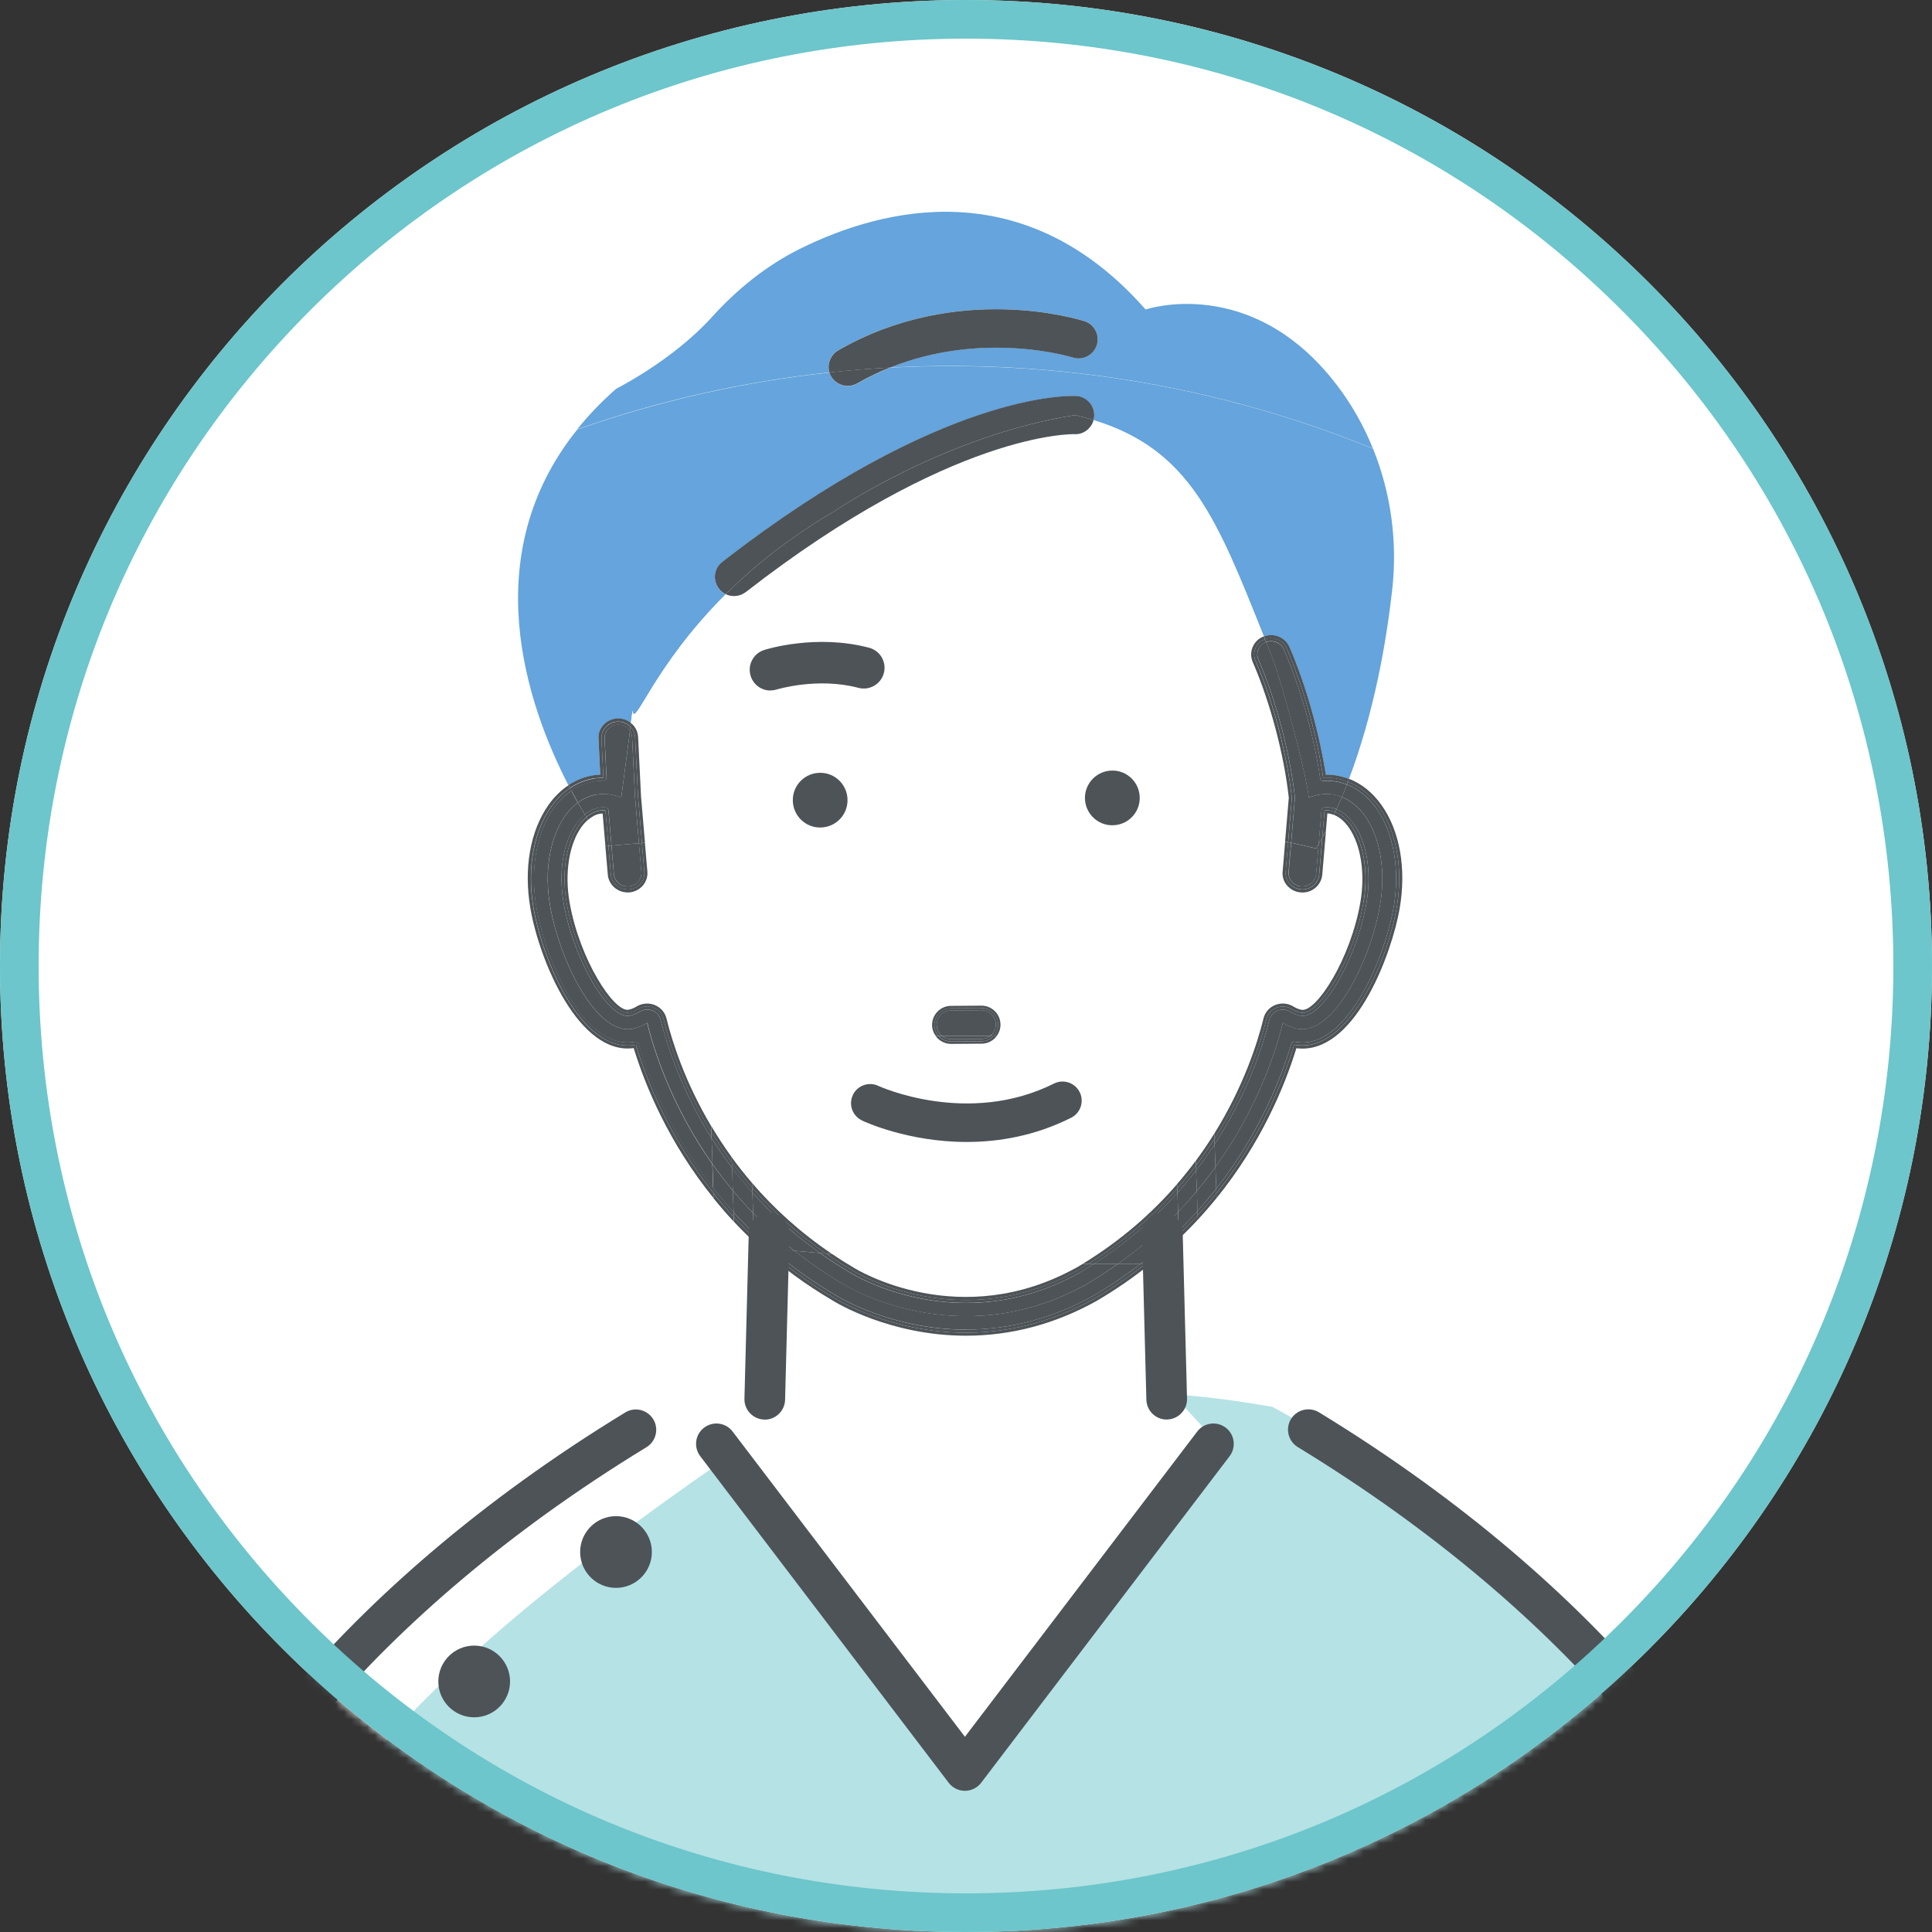 <svg width="250" height="250" viewBox="0 0 250 250" fill="none" xmlns="http://www.w3.org/2000/svg">
<rect x="0" y="0" width="250" height="250" fill="#333333" stroke="none"/>
<path d="M125 250C194.036 250 250 194.036 250 125C250 55.964 194.036 0 125 0C55.964 0 0 55.964 0 125C0 194.036 55.964 250 125 250Z" fill="white"/>
<mask id="mask0_7_9237" style="mask-type:luminance" maskUnits="userSpaceOnUse" x="0" y="0" width="250" height="250">
<path d="M125 250C194.036 250 250 194.036 250 125C250 55.964 194.036 0 125 0C55.964 0 0 55.964 0 125C0 194.036 55.964 250 125 250Z" fill="white"/>
</mask>
<g mask="url(#mask0_7_9237)">
<path d="M9.17 334.34C9.17 334.34 10.65 285.971 23.79 246.551C32.7 219.821 58.39 194.88 86.87 182.25C86.87 182.25 127.9 175.51 168.93 184.7C168.93 184.7 236.83 233.9 242.34 336.17L9.17 334.33V334.34Z" fill="white"/>
<path d="M20.81 334.42C20.81 334.42 21.64 291.48 33.65 251.71C41.16 226.84 72.13 203.84 94.69 188.2C94.69 188.2 126.28 175.11 164.65 182.05C164.65 182.05 204.05 202.79 221.36 232.47C236.14 257.81 231.92 270.48 242.35 336.18L20.81 334.43V334.42Z" fill="#B5E2E5"/>
<path d="M49.49 336.47C48.07 336.47 46.9 335.34 46.86 333.91L44.87 258.86L38.23 236.53C37.81 235.14 38.61 233.67 40 233.25C41.4 232.83 42.86 233.63 43.28 235.02L50.02 257.68C50.09 257.9 50.12 258.13 50.13 258.36L52.13 333.76C52.17 335.21 51.02 336.42 49.57 336.46C49.55 336.46 49.52 336.46 49.5 336.46L49.49 336.47Z" fill="#4D5357"/>
<path d="M10.16 337.48C10.1 337.48 10.04 337.48 9.98 337.48C8.53 337.38 7.43 336.13 7.53 334.68C9.94 298.54 19.09 250.771 19.19 250.301C19.21 250.221 19.23 250.141 19.25 250.051C24.16 233.361 43.25 205.73 80.91 182.77C82.15 182.01 83.77 182.41 84.53 183.65C85.29 184.89 84.89 186.51 83.65 187.27C47.37 209.39 29.04 235.62 24.34 251.42C23.82 254.15 15.12 300.13 12.79 335.04C12.7 336.43 11.54 337.5 10.16 337.5V337.48Z" fill="#4D5357"/>
<path d="M63.82 217.57C63.82 218.93 62.72 220.03 61.36 220.03C60 220.03 58.9 218.93 58.9 217.57C58.9 216.21 60 215.11 61.36 215.11C62.72 215.11 63.82 216.21 63.82 217.57Z" fill="#4D5357"/>
<path d="M61.36 222.22C58.8 222.22 56.72 220.14 56.72 217.58C56.72 215.02 58.8 212.94 61.36 212.94C63.92 212.94 66 215.02 66 217.58C66 220.14 63.92 222.22 61.36 222.22ZM61.36 217.3C61.21 217.3 61.08 217.42 61.08 217.58C61.08 217.88 61.63 217.88 61.63 217.58C61.63 217.43 61.51 217.3 61.35 217.3H61.36Z" fill="#4D5357"/>
<path d="M82.17 200.83C82.17 202.19 81.07 203.29 79.71 203.29C78.35 203.29 77.25 202.19 77.25 200.83C77.25 199.47 78.35 198.37 79.71 198.37C81.07 198.37 82.17 199.47 82.17 200.83Z" fill="#4D5357"/>
<path d="M79.71 205.47C77.15 205.47 75.07 203.39 75.07 200.83C75.07 198.27 77.15 196.19 79.71 196.19C82.27 196.19 84.35 198.27 84.35 200.83C84.35 203.39 82.27 205.47 79.71 205.47ZM79.71 200.55C79.56 200.55 79.43 200.67 79.43 200.83C79.43 201.13 79.98 201.13 79.98 200.83C79.98 200.68 79.86 200.55 79.7 200.55H79.71Z" fill="#4D5357"/>
<path d="M102.12 133.59L99.35 178.29L90.65 184.61L124.67 228.52L156.71 185.8L151.96 180.66L148 135.17L102.12 133.59Z" fill="white"/>
<path d="M199.96 336.47C199.96 336.47 199.91 336.47 199.89 336.47C198.44 336.43 197.29 335.22 197.33 333.77L199.33 258.37C199.33 258.14 199.37 257.91 199.44 257.69L206.18 235.03C206.59 233.63 208.06 232.84 209.46 233.26C210.85 233.67 211.65 235.14 211.23 236.54L204.59 258.87L202.6 333.92C202.56 335.35 201.39 336.48 199.97 336.48L199.96 336.47Z" fill="#4D5357"/>
<path d="M241.42 337.48C240.04 337.48 238.89 336.41 238.79 335.02C236.46 300.11 227.76 254.14 227.24 251.4C222.54 235.6 204.21 209.37 167.93 187.25C166.69 186.49 166.3 184.87 167.05 183.63C167.81 182.39 169.43 182 170.67 182.75C208.33 205.71 227.42 233.35 232.33 250.03C232.35 250.11 232.37 250.19 232.39 250.28C232.48 250.76 241.64 298.53 244.05 334.66C244.15 336.11 243.05 337.37 241.6 337.46C241.54 337.46 241.48 337.46 241.42 337.46V337.48Z" fill="#4D5357"/>
<path d="M124.86 231.73C124.04 231.73 123.26 231.35 122.76 230.69L90.61 188.43C89.73 187.27 89.95 185.62 91.11 184.74C92.27 183.86 93.92 184.08 94.8 185.24L124.86 224.74L154.92 185.24C155.8 184.08 157.45 183.86 158.61 184.74C159.77 185.62 159.99 187.27 159.11 188.43L126.96 230.69C126.46 231.34 125.69 231.73 124.86 231.73Z" fill="#4D5357"/>
<path d="M97.58 160.69L97.6 161.38L98.4 161.45C98.12 161.2 97.85 160.95 97.58 160.69Z" fill="white"/>
<path d="M108.46 45.33C123.95 36.42 139.67 41.34 140.33 41.55C141.63 41.97 142.34 43.37 141.92 44.66C141.5 45.96 140.11 46.67 138.81 46.25C138.68 46.21 127.27 42.69 115.16 47.56C117.72 47.43 120.3 47.35 122.89 47.35C142.27 47.35 160.76 51.15 177.66 58.04C176.48 55.13 174.93 52.37 173 49.84C161.96 35.37 148.24 40.05 148.24 40.05C132.54 22.19 114.19 26.92 103.55 32.18C99.19 34.34 95.38 37.43 92.12 41.03C87.04 46.65 79.74 50.3 79.74 50.3C77.79 52.01 76.12 53.77 74.68 55.56C85.07 51.9 96 49.4 107.32 48.19C106.99 47.11 107.43 45.91 108.45 45.33H108.46Z" fill="#65A4DC"/>
<path d="M73.56 101.62C74.55 100.96 75.63 100.53 76.79 100.34C77.08 100.29 77.37 100.26 77.67 100.25L77.44 95.61C77.41 94.95 77.64 94.32 78.08 93.83C78.54 93.32 79.18 93.02 79.88 92.99C80.55 92.95 81.16 93.18 81.64 93.57L81.85 91.95C82.09 94.45 84.44 86.32 93.91 76.91C93.58 76.75 93.27 76.51 93.03 76.2C92.19 75.12 92.39 73.57 93.46 72.73C121.95 50.57 138.56 51.22 139.26 51.26C140.62 51.34 141.67 52.5 141.59 53.87C141.59 54.05 141.55 54.22 141.51 54.38C154.01 58.21 157.47 67.17 163.54 82.37C164.83 81.88 166.3 82.47 166.84 83.72C168.93 88.53 170.68 94.69 171.55 100.25C172.01 100.23 172.48 100.28 172.94 100.35C173.5 100.44 174.04 100.59 174.56 100.79C177.81 92.2 179.39 83.11 180.15 76.33C180.85 70.08 179.99 63.79 177.67 58.06C160.77 51.17 142.28 47.37 122.9 47.37C120.31 47.37 117.73 47.44 115.17 47.58C113.76 48.15 112.35 48.82 110.94 49.63C110.55 49.85 110.13 49.96 109.71 49.96C108.85 49.96 108.02 49.52 107.56 48.72C107.46 48.55 107.4 48.38 107.34 48.21C96.02 49.42 85.09 51.93 74.7 55.58C61.59 71.88 68.13 91.11 73.57 101.64L73.56 101.62Z" fill="#65A4DC"/>
<path d="M83.2 114.58C82.75 115.11 82.12 115.43 81.43 115.48C81.36 115.48 81.29 115.48 81.22 115.48C79.89 115.48 78.77 114.47 78.66 113.18L78.34 109.45C78.21 109.27 77.32 108.07 76.09 106.08C75.79 106.34 75.51 106.64 75.24 107.01C73.64 109.25 73.06 112.98 73.71 116.74C75.01 124.2 79.47 130.94 81.31 130.65C81.66 130.59 82.01 130.45 82.38 130.23C83.08 129.8 83.95 129.72 84.71 130.03C85.48 130.33 86.05 130.98 86.25 131.77C87 134.8 88.65 139.99 92.02 145.68L91.71 136.68C91.69 136 91.94 135.33 92.42 134.84C92.89 134.35 93.55 134.07 94.23 134.07H121.1C120.79 133.66 120.62 133.16 120.61 132.63C120.61 131.97 120.86 131.36 121.32 130.89C121.78 130.42 122.4 130.16 123.05 130.16L126.99 130.13C127.65 130.13 128.26 130.38 128.73 130.84C129.2 131.3 129.46 131.92 129.46 132.57C129.46 133.12 129.28 133.64 128.95 134.08H154.25C155.61 134.08 156.72 135.15 156.77 136.51L157.13 146.68C160.91 140.6 162.71 134.98 163.5 131.77C163.69 130.99 164.27 130.34 165.03 130.03C165.79 129.73 166.67 129.8 167.36 130.23C167.73 130.46 168.08 130.6 168.44 130.66C170.31 130.97 174.74 124.19 176.03 116.75C176.68 112.99 176.1 109.27 174.5 107.02C173.93 106.22 173.28 105.69 172.6 105.43C172.27 106.13 171.93 106.83 171.57 107.52L171.09 113.18C170.98 114.54 169.73 115.6 168.31 115.47C167.62 115.41 166.99 115.09 166.54 114.57C166.11 114.06 165.9 113.42 165.96 112.77L166.29 108.88L156.62 106.68L139.38 82.45C139.38 82.45 92.72 76.54 83.47 105.75L83.94 109.01L83.46 109.05L83.78 112.77C83.84 113.43 83.63 114.07 83.2 114.57V114.58ZM143.92 99.7C145.88 99.68 147.47 101.26 147.49 103.21C147.51 105.17 145.93 106.77 143.98 106.78C142.02 106.8 140.42 105.22 140.41 103.27C140.39 101.31 141.97 99.72 143.93 99.7H143.92ZM106.16 107.08C104.2 107.1 102.61 105.52 102.59 103.57C102.57 101.61 104.15 100.02 106.1 100C108.06 99.98 109.65 101.56 109.67 103.51C109.69 105.47 108.11 107.07 106.16 107.08Z" fill="white"/>
<path d="M107.71 162.29L121.77 163.56H140.06C145.12 160.48 149.14 156.89 152.32 153.21L151.82 139.11H96.84L97.32 153.06C100.09 156.29 103.51 159.46 107.71 162.28V162.29ZM110.35 141.69C110.93 140.46 112.41 139.93 113.64 140.51C113.79 140.58 125.22 145.79 136.38 140.21C137.6 139.6 139.09 140.09 139.7 141.32C140.31 142.54 139.82 144.03 138.59 144.64C133.88 147 129.19 147.77 125.08 147.77C117.52 147.77 111.88 145.16 111.52 144.99C110.29 144.41 109.76 142.93 110.34 141.7L110.35 141.69Z" fill="white"/>
<path d="M139.3 164.02C139.56 163.87 139.8 163.71 140.05 163.56H121.76L107.7 162.29C108.59 162.89 109.52 163.48 110.48 164.05C111.04 164.4 124.29 172.38 139.29 164.02H139.3Z" fill="white"/>
<path d="M94.23 136.59H154.24L154.73 150.19C155.6 149.01 156.4 147.83 157.12 146.67L156.76 136.5C156.71 135.15 155.6 134.07 154.24 134.07H128.94C128.88 134.15 128.82 134.23 128.75 134.31C128.29 134.78 127.67 135.04 127.02 135.04L123.08 135.07C122.75 135.07 122.43 135.01 122.13 134.89C121.84 134.77 121.57 134.59 121.34 134.37C121.25 134.28 121.17 134.18 121.09 134.08H94.22C93.54 134.08 92.88 134.36 92.41 134.85C91.94 135.34 91.68 136 91.7 136.69L92.01 145.69C92.8 147.02 93.68 148.38 94.67 149.74L94.22 136.6L94.23 136.59Z" fill="white"/>
<path d="M96.83 139.11H151.81L152.31 153.21C153.17 152.21 153.98 151.2 154.72 150.2L154.23 136.6H94.22L94.67 149.74C95.48 150.85 96.35 151.97 97.3 153.07L96.82 139.12L96.83 139.11Z" fill="white"/>
<path d="M171.77 105.26L171.58 107.53C171.94 106.84 172.28 106.15 172.61 105.44C172.44 105.38 172.27 105.32 172.1 105.29C172 105.27 171.89 105.26 171.77 105.26Z" fill="white"/>
<path d="M82.58 95.36L82.96 103.07L83.47 109.06L83.95 109.02L83.48 105.76C92.74 76.55 139.39 82.46 139.39 82.46L156.63 106.69L166.3 108.89L166.78 103.22C166.15 97.61 164.36 90.86 162.11 85.66C161.85 85.05 161.84 84.37 162.09 83.76C162.35 83.13 162.84 82.64 163.48 82.37C163.5 82.37 163.52 82.36 163.54 82.35C157.47 67.15 154 58.19 141.51 54.36C141.21 55.46 140.18 56.26 139 56.18C138.78 56.18 123.23 55.83 96.5 76.62C96.05 76.97 95.51 77.14 94.98 77.14C94.61 77.14 94.24 77.06 93.91 76.9C84.45 86.32 82.09 94.44 81.85 91.94L81.64 93.56C82.17 94 82.53 94.64 82.57 95.37L82.58 95.36Z" fill="white"/>
<path d="M77.64 105.28C77.1 105.37 76.58 105.66 76.09 106.08C77.31 108.07 78.2 109.27 78.34 109.45L77.98 105.25C77.86 105.25 77.75 105.26 77.64 105.28Z" fill="white"/>
<path d="M83.75 132.36C83.13 132.74 82.46 133.02 81.73 133.14C77.14 133.89 72.42 124.35 71.17 117.18C70.17 111.4 71.73 106.11 74.77 103.87C74.49 103.38 74.21 102.87 73.93 102.33C73.08 102.91 72.3 103.67 71.63 104.61C69.39 107.76 68.56 112.56 69.41 117.46C70.56 124.05 75.43 135.91 82.03 134.83L82.18 134.8C82.18 134.8 82.23 134.8 82.25 134.8C82.42 134.8 82.58 134.91 82.63 135.08C84.03 139.75 86.84 146.77 92.28 153.75L92.17 150.62C86.95 143.22 84.65 136.09 83.73 132.36H83.75Z" fill="#4D5357"/>
<path d="M178.57 117.17C177.32 124.35 172.6 133.88 168.01 133.13C167.29 133.01 166.62 132.74 166 132.35C165.06 136.15 162.7 143.46 157.28 151L157.38 153.82C162.86 146.81 165.69 139.75 167.1 135.07C167.16 134.87 167.35 134.75 167.56 134.8L167.72 134.83C168 134.88 168.3 134.89 168.54 134.9C174.73 134.9 179.27 123.54 180.33 117.46C181.18 112.57 180.35 107.76 178.11 104.61C177.06 103.14 175.76 102.09 174.29 101.52C174.08 102.06 173.86 102.6 173.63 103.13C177.53 104.66 179.71 110.59 178.57 117.17Z" fill="#4D5357"/>
<path d="M144.64 163.56H147.58C149.38 162.17 151.02 160.72 152.53 159.24L152.44 156.82C150.2 159.16 147.62 161.44 144.64 163.56Z" fill="#4D5357"/>
<path d="M102.81 161.85C100.83 160.29 99.05 158.65 97.45 156.98L97.54 159.57C98.24 160.24 98.97 160.91 99.73 161.57L102.82 161.85H102.81Z" fill="#4D5357"/>
<path d="M109.16 166.19C106.84 164.83 104.73 163.37 102.81 161.84L99.72 161.56C102.2 163.71 105 165.76 108.18 167.62C108.48 167.81 115.34 172.05 125 172.05C130.72 172.05 136.28 170.57 141.51 167.65C143.71 166.36 145.72 164.98 147.58 163.55H144.64C143.36 164.46 142.01 165.34 140.58 166.19C123.95 175.45 109.17 166.19 109.17 166.19H109.16Z" fill="#4D5357"/>
<path d="M92.19 150.62L92.3 153.75C93.11 154.8 93.99 155.84 94.93 156.88L94.83 154.07C93.88 152.92 93 151.77 92.19 150.63V150.62Z" fill="#4D5357"/>
<path d="M154.87 154.11L154.96 156.7C155.82 155.74 156.62 154.78 157.38 153.82L157.28 151C156.54 152.03 155.74 153.07 154.87 154.11Z" fill="#4D5357"/>
<path d="M152.45 156.82L152.54 159.24C153.39 158.4 154.2 157.55 154.97 156.7L154.88 154.11C154.12 155.02 153.31 155.92 152.46 156.82H152.45Z" fill="#4D5357"/>
<path d="M94.83 154.06L94.93 156.87C95.75 157.78 96.62 158.68 97.54 159.57L97.45 156.98C96.52 156.01 95.65 155.04 94.83 154.06Z" fill="#4D5357"/>
<path d="M164.52 84.66C164.52 84.66 164.59 84.63 164.62 84.62C164.65 84.61 164.68 84.6 164.71 84.58C164.74 84.57 164.78 84.55 164.81 84.54C165 84.46 165.22 84.37 165.31 84.33C165.38 84.3 165.36 84.31 165.31 84.33C165.24 84.36 165.08 84.42 164.81 84.54C164.77 84.55 164.74 84.57 164.71 84.58C164.68 84.59 164.65 84.61 164.62 84.62C164.58 84.64 164.55 84.65 164.52 84.66C164.5 84.66 164.49 84.67 164.47 84.68C165.09 86.1 166.59 91.26 167.78 95.91C168.57 99 169.21 101.85 169.36 103.22C170.39 102.8 171.46 102.64 172.53 102.82C172.91 102.88 173.28 103 173.63 103.14C173.86 102.6 174.08 102.07 174.29 101.53C173.82 101.35 173.33 101.21 172.82 101.13C172.3 101.05 171.77 101.02 171.25 101.05C171.04 101.07 170.87 100.92 170.84 100.72C170 95.13 168.24 88.89 166.13 84.04C165.76 83.18 164.74 82.77 163.84 83.1C164.05 83.63 164.26 84.16 164.48 84.7C164.48 84.7 164.5 84.7 164.53 84.68L164.52 84.66Z" fill="#4D5357"/>
<path d="M77.22 102.81C78.28 102.64 79.35 102.8 80.39 103.21L81.52 94.57C81.19 94.06 80.6 93.73 79.93 93.76C79.44 93.78 79 93.99 78.68 94.34C78.37 94.68 78.22 95.11 78.24 95.55L78.49 100.6C78.49 100.71 78.46 100.81 78.38 100.89C78.31 100.97 78.2 101.01 78.09 101.01C77.7 101.01 77.31 101.04 76.93 101.1C75.86 101.28 74.85 101.69 73.94 102.31C74.23 102.85 74.51 103.36 74.78 103.85C75.51 103.31 76.33 102.94 77.22 102.8V102.81Z" fill="#4D5357"/>
<path d="M167.15 114.07C167.46 114.43 167.9 114.66 168.38 114.7C168.43 114.7 168.48 114.7 168.53 114.7C169.45 114.7 170.23 114.01 170.31 113.12L170.64 109.23C170.53 109.42 170.44 109.61 170.33 109.8L167.08 109.06L166.76 112.84C166.72 113.29 166.86 113.72 167.16 114.07H167.15Z" fill="#4D5357"/>
<path d="M175.15 106.57C176.89 109.01 177.51 112.87 176.81 116.89C175.55 124.12 171.05 131.9 168.32 131.44C167.86 131.36 167.41 131.19 166.95 130.91C166.46 130.61 165.85 130.56 165.32 130.77C164.79 130.98 164.39 131.43 164.26 131.96C163.41 135.38 161.44 141.53 157.17 148.07L157.28 151.01C162.7 143.47 165.06 136.16 166 132.36C166.62 132.74 167.29 133.02 168.01 133.14C172.6 133.89 177.32 124.35 178.57 117.18C179.71 110.6 177.53 104.67 173.63 103.14C173.41 103.67 173.17 104.2 172.93 104.72C173.74 105.04 174.5 105.66 175.14 106.57H175.15Z" fill="#4D5357"/>
<path d="M85.48 131.96C85.35 131.42 84.95 130.98 84.42 130.77C83.88 130.56 83.27 130.61 82.79 130.91C82.33 131.19 81.89 131.36 81.44 131.44C78.71 131.89 74.2 124.14 72.94 116.89C72.24 112.87 72.86 109.01 74.6 106.57C74.93 106.1 75.3 105.73 75.68 105.42C75.39 104.94 75.09 104.42 74.78 103.87C71.74 106.1 70.18 111.4 71.18 117.18C72.43 124.36 77.15 133.89 81.74 133.14C82.46 133.02 83.13 132.75 83.76 132.36C84.68 136.09 86.98 143.22 92.2 150.62L92.08 147.28C88.15 141.04 86.3 135.24 85.49 131.96H85.48Z" fill="#4D5357"/>
<path d="M79.44 113.12C79.52 114.05 80.39 114.78 81.36 114.7C81.85 114.66 82.29 114.44 82.6 114.07C82.89 113.72 83.03 113.29 83 112.84L82.68 109.12L79.13 109.42L79.44 113.12Z" fill="#4D5357"/>
<path d="M141.55 163.56H144.65C147.63 161.44 150.21 159.17 152.45 156.82L152.36 154.34C149.46 157.59 145.9 160.75 141.55 163.55V163.56Z" fill="#4D5357"/>
<path d="M97.36 154.31L97.45 156.98C99.06 158.65 100.83 160.28 102.81 161.85L106.12 162.15C102.68 159.71 99.79 157.04 97.36 154.31Z" fill="#4D5357"/>
<path d="M139.69 164.7C124.28 173.29 110.65 165.08 110.08 164.72C108.68 163.9 107.36 163.04 106.11 162.15L102.8 161.85C104.73 163.38 106.84 164.84 109.15 166.2C109.15 166.2 123.94 175.46 140.56 166.2C141.99 165.36 143.34 164.47 144.62 163.56H141.52C140.92 163.95 140.3 164.33 139.67 164.7H139.69Z" fill="#4D5357"/>
<path d="M154.77 151.44L154.87 154.11C155.73 153.08 156.53 152.04 157.28 151L157.17 148.06C156.44 149.18 155.64 150.31 154.77 151.44Z" fill="#4D5357"/>
<path d="M92.08 147.28L92.2 150.62C93.01 151.76 93.88 152.91 94.84 154.06L94.74 151.12C93.77 149.83 92.88 148.55 92.09 147.29L92.08 147.28Z" fill="#4D5357"/>
<path d="M94.73 151.11L94.83 154.05C95.65 155.03 96.52 156.01 97.45 156.97L97.36 154.3C96.42 153.24 95.54 152.17 94.73 151.1V151.11Z" fill="#4D5357"/>
<path d="M152.36 154.35L152.45 156.83C153.31 155.93 154.11 155.03 154.87 154.12L154.77 151.45C154.02 152.42 153.21 153.39 152.35 154.36L152.36 154.35Z" fill="#4D5357"/>
<path d="M164.47 84.68C164.47 84.68 164.5 84.67 164.52 84.66C164.49 84.67 164.47 84.68 164.47 84.68Z" fill="#4D5357"/>
<path d="M164.62 84.62C164.62 84.62 164.68 84.59 164.71 84.58C164.68 84.59 164.65 84.61 164.62 84.62Z" fill="#4D5357"/>
<path d="M164.52 84.66C164.52 84.66 164.58 84.64 164.62 84.62C164.59 84.63 164.56 84.65 164.52 84.66Z" fill="#4D5357"/>
<path d="M165.32 84.33C165.39 84.3 165.37 84.31 165.32 84.33Z" fill="#4D5357"/>
<path d="M77.22 102.81C76.33 102.96 75.51 103.32 74.78 103.86C75.09 104.41 75.39 104.93 75.68 105.41C76.25 104.93 76.87 104.61 77.52 104.51C77.78 104.47 78.06 104.46 78.38 104.49C78.57 104.51 78.72 104.66 78.74 104.85L79.13 109.42L82.68 109.12L82.17 103.12L81.79 95.4C81.77 95.09 81.67 94.81 81.52 94.57L80.39 103.21C79.36 102.79 78.29 102.63 77.22 102.81Z" fill="#4D5357"/>
<path d="M164.82 84.54C165.1 84.43 165.25 84.36 165.32 84.33C165.23 84.37 165.01 84.46 164.82 84.54Z" fill="#4D5357"/>
<path d="M170.64 109.23L171.01 104.84C171.03 104.65 171.18 104.5 171.37 104.48C171.69 104.45 171.97 104.46 172.23 104.5C172.47 104.54 172.7 104.61 172.94 104.71C173.18 104.18 173.41 103.66 173.64 103.13C173.28 102.99 172.92 102.87 172.54 102.81C171.48 102.64 170.41 102.8 169.37 103.21C169.22 101.84 168.58 98.99 167.79 95.9C166.61 91.26 165.1 86.09 164.48 84.67C164.26 84.13 164.05 83.6 163.84 83.07C163.82 83.07 163.8 83.07 163.78 83.09C163.33 83.27 162.99 83.61 162.82 84.05C162.65 84.47 162.66 84.93 162.84 85.34C165.12 90.6 166.94 97.45 167.57 103.2L167.08 109.05L170.33 109.79C170.44 109.6 170.54 109.41 170.64 109.22V109.23Z" fill="#4D5357"/>
<path d="M164.71 84.58C164.71 84.58 164.78 84.55 164.81 84.54C164.78 84.55 164.74 84.57 164.71 84.58Z" fill="#4D5357"/>
<path d="M180.72 117.52C179.6 123.95 174.95 135.29 168.54 135.29C168.25 135.29 167.95 135.27 167.65 135.22C167.59 135.22 167.53 135.2 167.47 135.19C166.05 139.94 163.13 147.22 157.4 154.43L157.42 155.04C163.23 147.86 166.24 140.55 167.75 135.64C168.01 135.68 168.27 135.68 168.54 135.69C175.59 135.69 180.12 123.26 181.11 117.59C182.01 112.42 181.15 107.52 178.75 104.15C177.61 102.55 176.18 101.41 174.57 100.78C174.52 100.91 174.48 101.04 174.43 101.17C179.33 103.07 182.05 109.84 180.72 117.52Z" fill="#4D5357"/>
<path d="M82.27 135.19C82.21 135.2 82.16 135.21 82.1 135.22C75.22 136.34 70.2 124.25 69.03 117.52C67.85 110.7 69.86 104.59 73.75 101.97C73.69 101.85 73.63 101.73 73.56 101.61C72.6 102.25 71.73 103.1 70.99 104.14C68.6 107.51 67.74 112.41 68.64 117.58C69.82 124.38 74.94 136.59 82 135.62C83.51 140.54 86.53 147.87 92.35 155.06L92.33 154.4C86.62 147.2 83.7 139.93 82.28 135.18L82.27 135.19Z" fill="#4D5357"/>
<path d="M99.07 161.51C98.55 161.05 98.05 160.59 97.56 160.13L97.58 160.69C97.85 160.94 98.12 161.2 98.4 161.45L99.07 161.51Z" fill="#4D5357"/>
<path d="M148.85 163.56C150.17 162.5 151.41 161.41 152.57 160.31L152.55 159.78C151.22 161.07 149.77 162.34 148.21 163.56H148.85Z" fill="#4D5357"/>
<path d="M125 172.45C115.3 172.45 108.41 168.24 107.98 167.97C104.61 165.99 101.66 163.8 99.06 161.51L98.39 161.45C101.1 163.89 104.2 166.21 107.77 168.3C108.07 168.49 115.11 172.84 125 172.84C130.86 172.84 136.54 171.33 141.9 168.34C144.44 166.85 146.75 165.24 148.85 163.55H148.21C146.23 165.11 144.07 166.6 141.7 168C135.72 171.33 129.98 172.45 125 172.45Z" fill="#4D5357"/>
<path d="M154.98 157.26L155 157.83C155.86 156.9 156.66 155.97 157.42 155.03L157.4 154.42C156.64 155.37 155.84 156.32 154.98 157.26Z" fill="#4D5357"/>
<path d="M94.95 157.48C94.01 156.46 93.14 155.44 92.32 154.41L92.34 155.07C93.16 156.08 94.03 157.09 94.96 158.09L94.94 157.48H94.95Z" fill="#4D5357"/>
<path d="M97.58 160.69L97.56 160.13C96.64 159.26 95.77 158.37 94.95 157.48L94.97 158.09C95.79 158.97 96.66 159.84 97.58 160.7V160.69Z" fill="#4D5357"/>
<path d="M152.55 159.77L152.57 160.3C153.42 159.48 154.23 158.66 155 157.82L154.98 157.25C154.21 158.09 153.41 158.93 152.55 159.76V159.77Z" fill="#4D5357"/>
<path d="M172.95 100.34C172.49 100.27 172.02 100.22 171.56 100.24C170.69 94.67 168.94 88.52 166.85 83.71C166.31 82.46 164.84 81.86 163.55 82.36C163.6 82.48 163.65 82.6 163.7 82.73C164.79 82.32 166.03 82.82 166.49 83.87C168.64 88.82 170.39 95.05 171.23 100.65C171.79 100.62 172.34 100.65 172.89 100.74C173.43 100.83 173.94 100.99 174.43 101.18C174.48 101.05 174.52 100.92 174.57 100.79C174.05 100.59 173.51 100.44 172.95 100.35V100.34Z" fill="#4D5357"/>
<path d="M76.86 100.73C77.27 100.66 77.67 100.63 78.08 100.63L77.83 95.58C77.77 94.41 78.7 93.421 79.9 93.371C80.57 93.341 81.16 93.6 81.58 94.03L81.64 93.55C81.16 93.16 80.55 92.93 79.88 92.97C79.18 93 78.54 93.3 78.08 93.81C77.63 94.3 77.4 94.94 77.44 95.59L77.67 100.23C77.38 100.25 77.08 100.28 76.79 100.32C75.63 100.51 74.55 100.94 73.56 101.6C73.62 101.72 73.68 101.84 73.75 101.96C74.68 101.33 75.72 100.9 76.86 100.71V100.73Z" fill="#4D5357"/>
<path d="M81.39 115.09C81.33 115.09 81.27 115.09 81.21 115.09C80.09 115.09 79.14 114.25 79.04 113.15L78.73 109.44L78.35 109.47C78.35 109.47 78.35 109.47 78.33 109.45L78.65 113.18C78.76 114.47 79.88 115.48 81.21 115.48C81.28 115.48 81.35 115.48 81.42 115.48C82.12 115.42 82.75 115.1 83.19 114.58C83.62 114.07 83.83 113.43 83.77 112.78L83.45 109.06L83.06 109.09L83.38 112.81C83.48 113.97 82.59 114.99 81.39 115.09Z" fill="#4D5357"/>
<path d="M73.32 116.82C74.62 124.32 79.1 131.43 81.37 131.05C81.77 130.98 82.17 130.83 82.58 130.57C83.17 130.21 83.91 130.14 84.56 130.4C85.21 130.66 85.69 131.2 85.86 131.87C86.64 135.03 88.39 140.52 92.04 146.5L92.01 145.69C88.63 140 86.98 134.8 86.24 131.78C86.05 130.99 85.47 130.35 84.7 130.04C83.94 129.74 83.06 129.82 82.37 130.24C82 130.47 81.65 130.6 81.3 130.66C79.46 130.96 75 124.21 73.7 116.75C73.05 112.99 73.63 109.26 75.23 107.02C75.5 106.65 75.78 106.35 76.08 106.09C76.01 105.98 75.94 105.86 75.87 105.74C73.81 107.49 72.43 111.7 73.31 116.82H73.32Z" fill="#4D5357"/>
<path d="M163.88 131.86C164.04 131.2 164.53 130.65 165.18 130.4C165.83 130.14 166.57 130.21 167.16 130.57C167.58 130.83 167.98 130.98 168.38 131.05C170.64 131.41 175.12 124.32 176.42 116.82C177.46 110.85 175.4 106.1 172.77 105.07C172.71 105.19 172.66 105.32 172.6 105.44C173.28 105.7 173.93 106.23 174.5 107.03C176.1 109.27 176.68 113 176.03 116.76C174.74 124.2 170.31 130.98 168.44 130.67C168.09 130.61 167.73 130.47 167.36 130.24C166.66 129.81 165.79 129.74 165.03 130.04C164.26 130.34 163.69 130.99 163.5 131.78C162.71 134.98 160.91 140.61 157.13 146.69L157.15 147.38C161.17 141.07 163.06 135.19 163.88 131.87V131.86Z" fill="#4D5357"/>
<path d="M166.55 114.58C167 115.11 167.63 115.43 168.32 115.48C169.74 115.61 170.98 114.55 171.1 113.19L171.58 107.53C171.43 107.82 171.27 108.11 171.11 108.4L170.71 113.16C170.62 114.26 169.66 115.1 168.54 115.1C168.48 115.1 168.42 115.1 168.36 115.1C167.16 115 166.27 113.98 166.37 112.82L166.69 108.99L166.3 108.9L165.97 112.79C165.91 113.45 166.12 114.09 166.55 114.59V114.58Z" fill="#4D5357"/>
<path d="M140.06 163.56H140.82C145.52 160.62 149.31 157.24 152.35 153.78L152.33 153.21C149.15 156.89 145.13 160.48 140.07 163.56H140.06Z" fill="#4D5357"/>
<path d="M106.9 162.22L107.7 162.29C103.5 159.46 100.08 156.3 97.31 153.07L97.33 153.7C99.93 156.67 103.09 159.59 106.89 162.22H106.9Z" fill="#4D5357"/>
<path d="M139.3 164.02C124.29 172.38 111.05 164.4 110.49 164.05C109.52 163.48 108.6 162.9 107.71 162.29L106.91 162.22C107.99 162.97 109.11 163.69 110.3 164.39C110.91 164.77 124.28 172.85 139.5 164.37C139.95 164.11 140.38 163.84 140.82 163.57H140.06C139.81 163.72 139.56 163.88 139.31 164.03L139.3 164.02Z" fill="#4D5357"/>
<path d="M94.7 150.43L94.68 149.73C93.69 148.37 92.81 147.01 92.02 145.68L92.05 146.49C92.84 147.79 93.72 149.1 94.71 150.43H94.7Z" fill="#4D5357"/>
<path d="M154.75 150.82C155.62 149.67 156.42 148.51 157.15 147.37L157.13 146.68C156.41 147.84 155.61 149.02 154.74 150.2L154.76 150.82H154.75Z" fill="#4D5357"/>
<path d="M97.31 153.07C96.36 151.96 95.48 150.85 94.68 149.74L94.7 150.44C95.51 151.53 96.38 152.62 97.33 153.71L97.31 153.08V153.07Z" fill="#4D5357"/>
<path d="M152.34 153.78C153.2 152.8 154.01 151.81 154.75 150.82L154.73 150.2C153.98 151.21 153.18 152.21 152.32 153.21L152.34 153.78Z" fill="#4D5357"/>
<path d="M82.18 95.38L82.56 103.09L83.07 109.09L83.46 109.06L82.95 103.07L82.57 95.36C82.53 94.63 82.18 93.99 81.64 93.55L81.58 94.03C81.92 94.38 82.15 94.85 82.18 95.38Z" fill="#4D5357"/>
<path d="M172.16 104.9C171.92 104.86 171.66 104.86 171.4 104.88L171.1 108.4C171.26 108.11 171.42 107.82 171.57 107.53L171.76 105.26C171.88 105.26 171.99 105.27 172.09 105.29C172.26 105.32 172.43 105.38 172.6 105.44C172.66 105.32 172.71 105.2 172.77 105.07C172.57 104.99 172.37 104.93 172.16 104.9Z" fill="#4D5357"/>
<path d="M77.58 104.9C76.99 105 76.41 105.29 75.88 105.75C75.95 105.87 76.02 105.99 76.09 106.1C76.58 105.67 77.1 105.38 77.64 105.3C77.75 105.28 77.86 105.27 77.98 105.27L78.34 109.47L78.36 109.49L78.74 109.46L78.35 104.89C78.09 104.87 77.83 104.87 77.58 104.91V104.9Z" fill="#4D5357"/>
<path d="M162.08 83.76C161.83 84.38 161.84 85.05 162.1 85.66C164.36 90.85 166.15 97.61 166.77 103.22L166.29 108.89L166.68 108.98L167.16 103.26C166.53 97.53 164.73 90.75 162.46 85.51C161.99 84.43 162.51 83.19 163.62 82.74C163.64 82.74 163.66 82.73 163.68 82.72C163.63 82.6 163.58 82.48 163.53 82.35C163.51 82.35 163.49 82.36 163.47 82.37C162.83 82.63 162.33 83.13 162.08 83.76Z" fill="#4D5357"/>
<path d="M82.65 135.07C82.6 134.9 82.44 134.79 82.27 134.79C82.25 134.79 82.22 134.79 82.2 134.79L82.05 134.82C75.45 135.89 70.57 124.03 69.43 117.45C68.58 112.55 69.41 107.75 71.65 104.6C72.32 103.66 73.09 102.9 73.95 102.32C73.89 102.21 73.83 102.09 73.77 101.97C69.88 104.59 67.87 110.7 69.05 117.52C70.22 124.24 75.24 136.34 82.12 135.22C82.18 135.22 82.23 135.2 82.29 135.19C83.71 139.94 86.63 147.21 92.34 154.41L92.32 153.75C86.88 146.77 84.07 139.75 82.67 135.08L82.65 135.07Z" fill="#4D5357"/>
<path d="M178.11 104.61C180.35 107.76 181.18 112.56 180.33 117.46C179.27 123.54 174.73 134.9 168.54 134.9C168.3 134.9 167.99 134.88 167.72 134.83L167.56 134.8C167.36 134.76 167.16 134.88 167.1 135.07C165.7 139.75 162.87 146.81 157.38 153.82L157.4 154.42C163.13 147.21 166.05 139.93 167.47 135.18C167.53 135.19 167.59 135.2 167.65 135.21C167.95 135.26 168.25 135.28 168.54 135.28C174.95 135.28 179.6 123.94 180.72 117.51C182.05 109.83 179.33 103.06 174.43 101.16C174.38 101.28 174.34 101.39 174.29 101.51C175.76 102.08 177.06 103.13 178.11 104.6V104.61Z" fill="#4D5357"/>
<path d="M99.72 161.57C98.96 160.91 98.23 160.25 97.53 159.57L97.55 160.12C98.04 160.58 98.54 161.05 99.06 161.5L99.72 161.56V161.57Z" fill="#4D5357"/>
<path d="M148.21 163.56C149.77 162.33 151.21 161.07 152.55 159.78L152.53 159.25C151.02 160.73 149.38 162.18 147.58 163.57H148.21V163.56Z" fill="#4D5357"/>
<path d="M125 172.06C115.34 172.06 108.48 167.82 108.18 167.63C105 165.77 102.2 163.72 99.72 161.57L99.06 161.51C101.65 163.8 104.61 165.99 107.98 167.97C108.41 168.24 115.29 172.45 125 172.45C129.99 172.45 135.72 171.34 141.7 168C144.07 166.61 146.23 165.11 148.21 163.55H147.58C145.72 164.99 143.71 166.36 141.51 167.65C136.27 170.57 130.72 172.05 125 172.05V172.06Z" fill="#4D5357"/>
<path d="M154.96 156.7L154.98 157.26C155.84 156.32 156.64 155.37 157.4 154.42L157.38 153.82C156.63 154.78 155.82 155.74 154.96 156.7Z" fill="#4D5357"/>
<path d="M92.3 153.74L92.32 154.4C93.14 155.43 94.01 156.46 94.95 157.47L94.93 156.86C93.99 155.82 93.12 154.78 92.3 153.73V153.74Z" fill="#4D5357"/>
<path d="M152.53 159.24L152.55 159.77C153.4 158.94 154.21 158.1 154.98 157.26L154.96 156.7C154.19 157.55 153.39 158.4 152.53 159.24Z" fill="#4D5357"/>
<path d="M97.56 160.13L97.54 159.58C96.62 158.69 95.75 157.79 94.93 156.88L94.95 157.49C95.77 158.38 96.64 159.27 97.56 160.14V160.13Z" fill="#4D5357"/>
<path d="M76.92 101.12C77.3 101.06 77.69 101.03 78.08 101.03C78.19 101.03 78.29 100.99 78.37 100.91C78.44 100.83 78.48 100.73 78.48 100.62L78.23 95.57C78.21 95.12 78.36 94.69 78.67 94.36C78.99 94.01 79.44 93.8 79.92 93.78C80.59 93.75 81.18 94.08 81.51 94.59L81.58 94.05C81.16 93.62 80.56 93.36 79.9 93.39C78.7 93.45 77.77 94.44 77.83 95.6L78.08 100.65C77.67 100.65 77.26 100.68 76.86 100.75C75.73 100.94 74.69 101.37 73.75 102C73.81 102.12 73.87 102.23 73.93 102.35C74.84 101.73 75.85 101.32 76.92 101.14V101.12Z" fill="#4D5357"/>
<path d="M166.12 84.02C168.23 88.87 169.99 95.11 170.83 100.7C170.86 100.9 171.03 101.06 171.24 101.03C171.77 101 172.3 101.03 172.81 101.11C173.32 101.19 173.81 101.33 174.28 101.51C174.33 101.39 174.37 101.28 174.42 101.16C173.93 100.97 173.42 100.81 172.88 100.72C172.33 100.63 171.78 100.6 171.22 100.63C170.38 95.03 168.63 88.8 166.48 83.85C166.02 82.79 164.78 82.3 163.69 82.71C163.74 82.83 163.79 82.95 163.84 83.08C164.74 82.75 165.75 83.15 166.13 84.02H166.12Z" fill="#4D5357"/>
<path d="M168.35 115.09C168.41 115.09 168.47 115.09 168.53 115.09C169.65 115.09 170.6 114.25 170.7 113.15L171.1 108.39C170.95 108.67 170.79 108.95 170.63 109.23L170.3 113.12C170.23 114.01 169.45 114.7 168.52 114.7C168.47 114.7 168.42 114.7 168.37 114.7C167.88 114.66 167.44 114.44 167.14 114.07C166.85 113.72 166.71 113.29 166.74 112.84L167.06 109.06L166.68 108.97L166.36 112.8C166.26 113.96 167.15 114.98 168.35 115.08V115.09Z" fill="#4D5357"/>
<path d="M82.99 112.84C83.03 113.29 82.89 113.72 82.59 114.07C82.28 114.43 81.84 114.66 81.35 114.7C80.38 114.79 79.51 114.06 79.43 113.12L79.12 109.42L78.73 109.45L79.04 113.16C79.13 114.26 80.09 115.1 81.21 115.1C81.27 115.1 81.33 115.1 81.39 115.1C82.59 115 83.48 113.98 83.38 112.82L83.06 109.1L82.67 109.13L82.99 112.85V112.84Z" fill="#4D5357"/>
<path d="M176.42 116.82C175.11 124.32 170.64 131.41 168.38 131.05C167.98 130.98 167.58 130.83 167.16 130.57C166.57 130.21 165.83 130.14 165.18 130.4C164.53 130.66 164.05 131.2 163.88 131.86C163.06 135.17 161.17 141.06 157.15 147.37L157.17 148.07C161.44 141.53 163.41 135.39 164.26 131.96C164.39 131.42 164.79 130.98 165.32 130.77C165.85 130.56 166.46 130.61 166.95 130.91C167.41 131.19 167.86 131.37 168.32 131.44C171.05 131.89 175.56 124.11 176.81 116.89C177.51 112.87 176.88 109.02 175.15 106.57C174.5 105.66 173.75 105.04 172.94 104.72C172.89 104.84 172.83 104.96 172.78 105.08C175.41 106.11 177.47 110.85 176.43 116.83L176.42 116.82Z" fill="#4D5357"/>
<path d="M74.6 106.56C72.86 109 72.24 112.86 72.94 116.88C74.2 124.13 78.71 131.88 81.44 131.43C81.89 131.36 82.34 131.18 82.79 130.9C83.28 130.6 83.89 130.55 84.42 130.76C84.95 130.97 85.35 131.41 85.48 131.95C86.29 135.24 88.15 141.03 92.07 147.27L92.04 146.48C88.39 140.5 86.64 135.01 85.86 131.85C85.7 131.19 85.21 130.64 84.56 130.38C83.91 130.12 83.17 130.19 82.58 130.55C82.17 130.8 81.77 130.96 81.37 131.03C79.1 131.41 74.62 124.3 73.32 116.8C72.43 111.69 73.81 107.48 75.88 105.72C75.81 105.61 75.75 105.5 75.68 105.39C75.3 105.71 74.93 106.08 74.6 106.54V106.56Z" fill="#4D5357"/>
<path d="M97.34 153.7L97.36 154.31C99.79 157.04 102.68 159.7 106.12 162.15L106.9 162.22C103.09 159.59 99.94 156.67 97.34 153.7Z" fill="#4D5357"/>
<path d="M140.81 163.56H141.55C145.91 160.76 149.46 157.6 152.36 154.35L152.34 153.78C149.3 157.24 145.51 160.62 140.81 163.56Z" fill="#4D5357"/>
<path d="M139.49 164.36C124.27 172.84 110.9 164.76 110.29 164.38C109.1 163.68 107.98 162.96 106.9 162.21L106.12 162.14C107.37 163.03 108.69 163.89 110.09 164.71C110.66 165.06 124.29 173.28 139.7 164.69C140.33 164.32 140.95 163.93 141.55 163.55H140.81C140.38 163.82 139.94 164.09 139.49 164.35V164.36Z" fill="#4D5357"/>
<path d="M157.17 148.07L157.15 147.37C156.42 148.51 155.63 149.66 154.75 150.82L154.77 151.45C155.64 150.32 156.44 149.19 157.17 148.07Z" fill="#4D5357"/>
<path d="M94.73 151.11L94.71 150.42C93.73 149.1 92.85 147.78 92.05 146.48L92.08 147.27C92.88 148.54 93.76 149.82 94.73 151.1V151.11Z" fill="#4D5357"/>
<path d="M152.36 154.35C153.22 153.39 154.03 152.42 154.78 151.44L154.76 150.81C154.01 151.8 153.21 152.79 152.35 153.77L152.37 154.34L152.36 154.35Z" fill="#4D5357"/>
<path d="M97.36 154.31L97.34 153.7C96.39 152.61 95.52 151.52 94.71 150.43L94.73 151.12C95.54 152.19 96.41 153.26 97.36 154.32V154.31Z" fill="#4D5357"/>
<path d="M78.37 104.48C78.05 104.45 77.77 104.46 77.51 104.5C76.86 104.61 76.25 104.93 75.67 105.4C75.74 105.51 75.8 105.62 75.87 105.73C76.4 105.28 76.97 104.98 77.57 104.88C77.82 104.84 78.07 104.84 78.34 104.86L78.73 109.431L79.12 109.4L78.73 104.83C78.71 104.64 78.56 104.49 78.37 104.47V104.48Z" fill="#4D5357"/>
<path d="M162.47 85.5C164.75 90.74 166.54 97.52 167.17 103.25L166.69 108.97L167.07 109.06L167.56 103.21C166.93 97.45 165.11 90.61 162.83 85.35C162.65 84.94 162.64 84.48 162.81 84.06C162.99 83.63 163.33 83.29 163.77 83.1C163.79 83.1 163.81 83.1 163.83 83.08C163.78 82.96 163.73 82.84 163.68 82.71C163.66 82.71 163.64 82.71 163.62 82.73C162.51 83.18 161.99 84.42 162.46 85.5H162.47Z" fill="#4D5357"/>
<path d="M172.16 104.9C172.37 104.93 172.57 105 172.77 105.07C172.82 104.95 172.88 104.83 172.93 104.71C172.7 104.62 172.46 104.54 172.22 104.5C171.96 104.46 171.68 104.45 171.36 104.48C171.17 104.5 171.02 104.65 171 104.84L170.63 109.23C170.79 108.95 170.94 108.67 171.1 108.39L171.4 104.87C171.66 104.85 171.91 104.85 172.16 104.89V104.9Z" fill="#4D5357"/>
<path d="M81.79 95.4L82.17 103.12L82.68 109.12L83.07 109.09L82.56 103.09L82.18 95.38C82.15 94.85 81.93 94.39 81.58 94.03L81.51 94.57C81.67 94.81 81.77 95.09 81.78 95.4H81.79Z" fill="#4D5357"/>
<path d="M143.97 106.79C145.93 106.77 147.5 105.18 147.48 103.22C147.46 101.26 145.87 99.69 143.91 99.71C141.95 99.73 140.38 101.32 140.39 103.28C140.41 105.24 142.01 106.81 143.96 106.79H143.97Z" fill="#4D5357"/>
<path d="M106.1 100C104.14 100.02 102.57 101.61 102.59 103.57C102.61 105.53 104.2 107.1 106.16 107.08C108.12 107.06 109.69 105.47 109.67 103.51C109.65 101.55 108.06 99.98 106.1 100Z" fill="#4D5357"/>
<path d="M128.33 133.89C128.68 133.54 128.87 133.07 128.86 132.57C128.86 132.07 128.66 131.61 128.31 131.26C128.14 131.09 127.93 130.95 127.71 130.86C127.49 130.77 127.24 130.72 126.99 130.72L123.05 130.75C122.55 130.75 122.09 130.95 121.74 131.3C121.39 131.65 121.2 132.12 121.21 132.62C121.21 133.12 121.41 133.58 121.76 133.93C121.81 133.98 121.87 134.02 121.93 134.06H128.1C128.18 134 128.25 133.94 128.32 133.87L128.33 133.89Z" fill="#4D5357"/>
<path d="M127.02 134.44C127.42 134.44 127.79 134.31 128.1 134.07H121.93C122.26 134.33 122.66 134.47 123.08 134.47L127.02 134.44Z" fill="#4D5357"/>
<path d="M120.91 132.64C120.91 131.45 121.86 130.48 123.05 130.47L126.99 130.44C128.18 130.44 129.15 131.39 129.16 132.58C129.16 133.16 128.93 133.69 128.56 134.08H128.95C129.28 133.65 129.47 133.13 129.46 132.57C129.46 131.91 129.19 131.3 128.73 130.84C128.26 130.38 127.64 130.13 126.99 130.13L123.05 130.16C122.39 130.16 121.78 130.43 121.32 130.89C120.86 131.36 120.61 131.98 120.61 132.63C120.61 133.16 120.79 133.65 121.1 134.07H121.49C121.14 133.69 120.92 133.19 120.91 132.63V132.64Z" fill="#4D5357"/>
<path d="M122.14 134.9C122.44 135.02 122.76 135.08 123.09 135.08L127.03 135.05C127.69 135.05 128.3 134.78 128.76 134.32C128.83 134.25 128.89 134.16 128.95 134.08H128.56C128.17 134.49 127.63 134.74 127.02 134.75L123.08 134.78C122.45 134.78 121.88 134.51 121.48 134.08H121.09C121.17 134.18 121.24 134.28 121.34 134.37C121.57 134.6 121.84 134.77 122.13 134.89L122.14 134.9Z" fill="#4D5357"/>
<path d="M126.99 130.43L123.05 130.46C121.86 130.46 120.9 131.44 120.91 132.63C120.91 133.19 121.14 133.69 121.49 134.07H121.93C121.87 134.03 121.82 133.99 121.76 133.94C121.41 133.59 121.21 133.13 121.21 132.63C121.21 132.13 121.4 131.67 121.74 131.31C122.09 130.96 122.55 130.76 123.05 130.76L126.99 130.73C127.24 130.73 127.48 130.77 127.71 130.87C127.93 130.96 128.13 131.09 128.31 131.27C128.66 131.62 128.86 132.08 128.86 132.58C128.86 133.08 128.67 133.54 128.33 133.9C128.26 133.97 128.19 134.03 128.11 134.09H128.57C128.94 133.7 129.17 133.17 129.17 132.59C129.17 131.4 128.19 130.44 127 130.45L126.99 130.43Z" fill="#4D5357"/>
<path d="M127.02 134.44L123.08 134.47C122.66 134.47 122.26 134.33 121.93 134.07H121.49C121.89 134.5 122.45 134.77 123.09 134.77L127.03 134.74C127.64 134.74 128.18 134.48 128.57 134.07H128.11C127.8 134.3 127.42 134.43 127.03 134.44H127.02Z" fill="#4D5357"/>
<path d="M111.53 144.99C111.89 145.16 117.52 147.77 125.09 147.77C129.2 147.77 133.89 147 138.6 144.64C139.82 144.03 140.32 142.54 139.71 141.32C139.1 140.1 137.61 139.6 136.39 140.21C125.23 145.79 113.8 140.58 113.65 140.51C112.42 139.93 110.94 140.46 110.36 141.69C109.78 142.93 110.3 144.4 111.54 144.98L111.53 144.99Z" fill="#4D5357"/>
<path d="M139.12 53.71C139.95 53.91 140.74 54.12 141.51 54.36C141.55 54.2 141.58 54.02 141.59 53.85C141.67 52.49 140.62 51.32 139.26 51.24C138.56 51.2 121.96 50.55 93.46 72.71C92.38 73.55 92.19 75.1 93.03 76.18C93.27 76.49 93.58 76.73 93.91 76.89C97.48 73.34 102.05 69.61 107.91 66.19C107.91 66.19 122.18 56.38 139.12 53.71Z" fill="#4D5357"/>
<path d="M96.5 76.62C123.22 55.83 138.78 56.18 139 56.18C140.18 56.26 141.21 55.46 141.51 54.36C140.75 54.13 139.96 53.91 139.12 53.71C122.18 56.39 107.91 66.19 107.91 66.19C102.05 69.61 97.48 73.34 93.91 76.89C94.25 77.05 94.61 77.13 94.98 77.13C95.51 77.13 96.05 76.96 96.5 76.61V76.62Z" fill="#4D5357"/>
<path d="M138.81 46.26C140.11 46.68 141.5 45.96 141.92 44.67C142.34 43.37 141.63 41.98 140.33 41.56C139.67 41.35 123.95 36.42 108.46 45.34C107.44 45.93 107 47.13 107.33 48.2C109.92 47.92 112.53 47.71 115.16 47.57C127.27 42.7 138.68 46.22 138.81 46.26Z" fill="#4D5357"/>
<path d="M107.55 48.7C108.01 49.49 108.84 49.94 109.7 49.94C110.12 49.94 110.54 49.83 110.93 49.61C112.34 48.8 113.75 48.13 115.16 47.56C112.53 47.7 109.92 47.91 107.33 48.19C107.38 48.37 107.45 48.54 107.55 48.7Z" fill="#4D5357"/>
<path d="M98.96 183.69C98.96 183.69 98.91 183.69 98.89 183.69C97.44 183.65 96.29 182.44 96.33 180.99L96.89 159.51C96.93 158.06 98.15 156.89 99.59 156.95C101.04 156.99 102.19 158.2 102.15 159.65L101.59 181.13C101.55 182.56 100.38 183.7 98.96 183.7V183.69Z" fill="#4D5357"/>
<path d="M150.97 183.69C149.55 183.69 148.38 182.56 148.34 181.12L147.78 159.64C147.74 158.19 148.89 156.98 150.34 156.94C151.79 156.89 153 158.05 153.04 159.5L153.6 180.98C153.64 182.43 152.49 183.64 151.04 183.68C151.02 183.68 150.99 183.68 150.97 183.68V183.69Z" fill="#4D5357"/>
<path d="M112.33 84.33C105.62 82.55 99.3 84.52 99.03 84.61C97.9 84.97 97.27 86.19 97.63 87.32C97.92 88.22 98.74 88.82 99.68 88.82C99.9 88.82 100.12 88.79 100.33 88.72C100.38 88.7 105.74 87.05 111.21 88.5C112.36 88.8 113.54 88.12 113.85 86.97C114.15 85.82 113.47 84.64 112.32 84.33H112.33Z" fill="#4D5357"/>
<path d="M99.69 89.35C98.52 89.35 97.49 88.6 97.14 87.48C96.69 86.07 97.47 84.56 98.88 84.11C99.15 84.02 105.61 82 112.47 83.82C113.9 84.2 114.75 85.67 114.37 87.1C113.99 88.53 112.52 89.38 111.09 89.01C105.79 87.6 100.55 89.21 100.5 89.22C100.24 89.3 99.97 89.34 99.69 89.34V89.35ZM106.38 84.12C102.37 84.12 99.37 85.06 99.19 85.12C98.33 85.39 97.86 86.31 98.13 87.17C98.4 88.01 99.35 88.49 100.17 88.23C100.22 88.21 105.67 86.5 111.35 88C112.22 88.23 113.11 87.71 113.34 86.84C113.57 85.97 113.05 85.08 112.18 84.85C110.15 84.31 108.16 84.12 106.37 84.12H106.38Z" fill="#4D5357"/>
</g>
<path d="M125 5C157.05 5 187.19 17.48 209.85 40.15C232.52 62.82 245 92.95 245 125C245 157.05 232.52 187.19 209.85 209.85C187.18 232.51 157.05 245 125 245C92.95 245 62.81 232.52 40.15 209.85C17.49 187.18 5 157.05 5 125C5 92.95 17.48 62.81 40.15 40.15C62.82 17.49 92.95 5 125 5ZM125 0C55.96 0 0 55.96 0 125C0 194.04 55.96 250 125 250C194.04 250 250 194.04 250 125C250 55.96 194.04 0 125 0Z" fill="#6CC6CB"/>
</svg>
